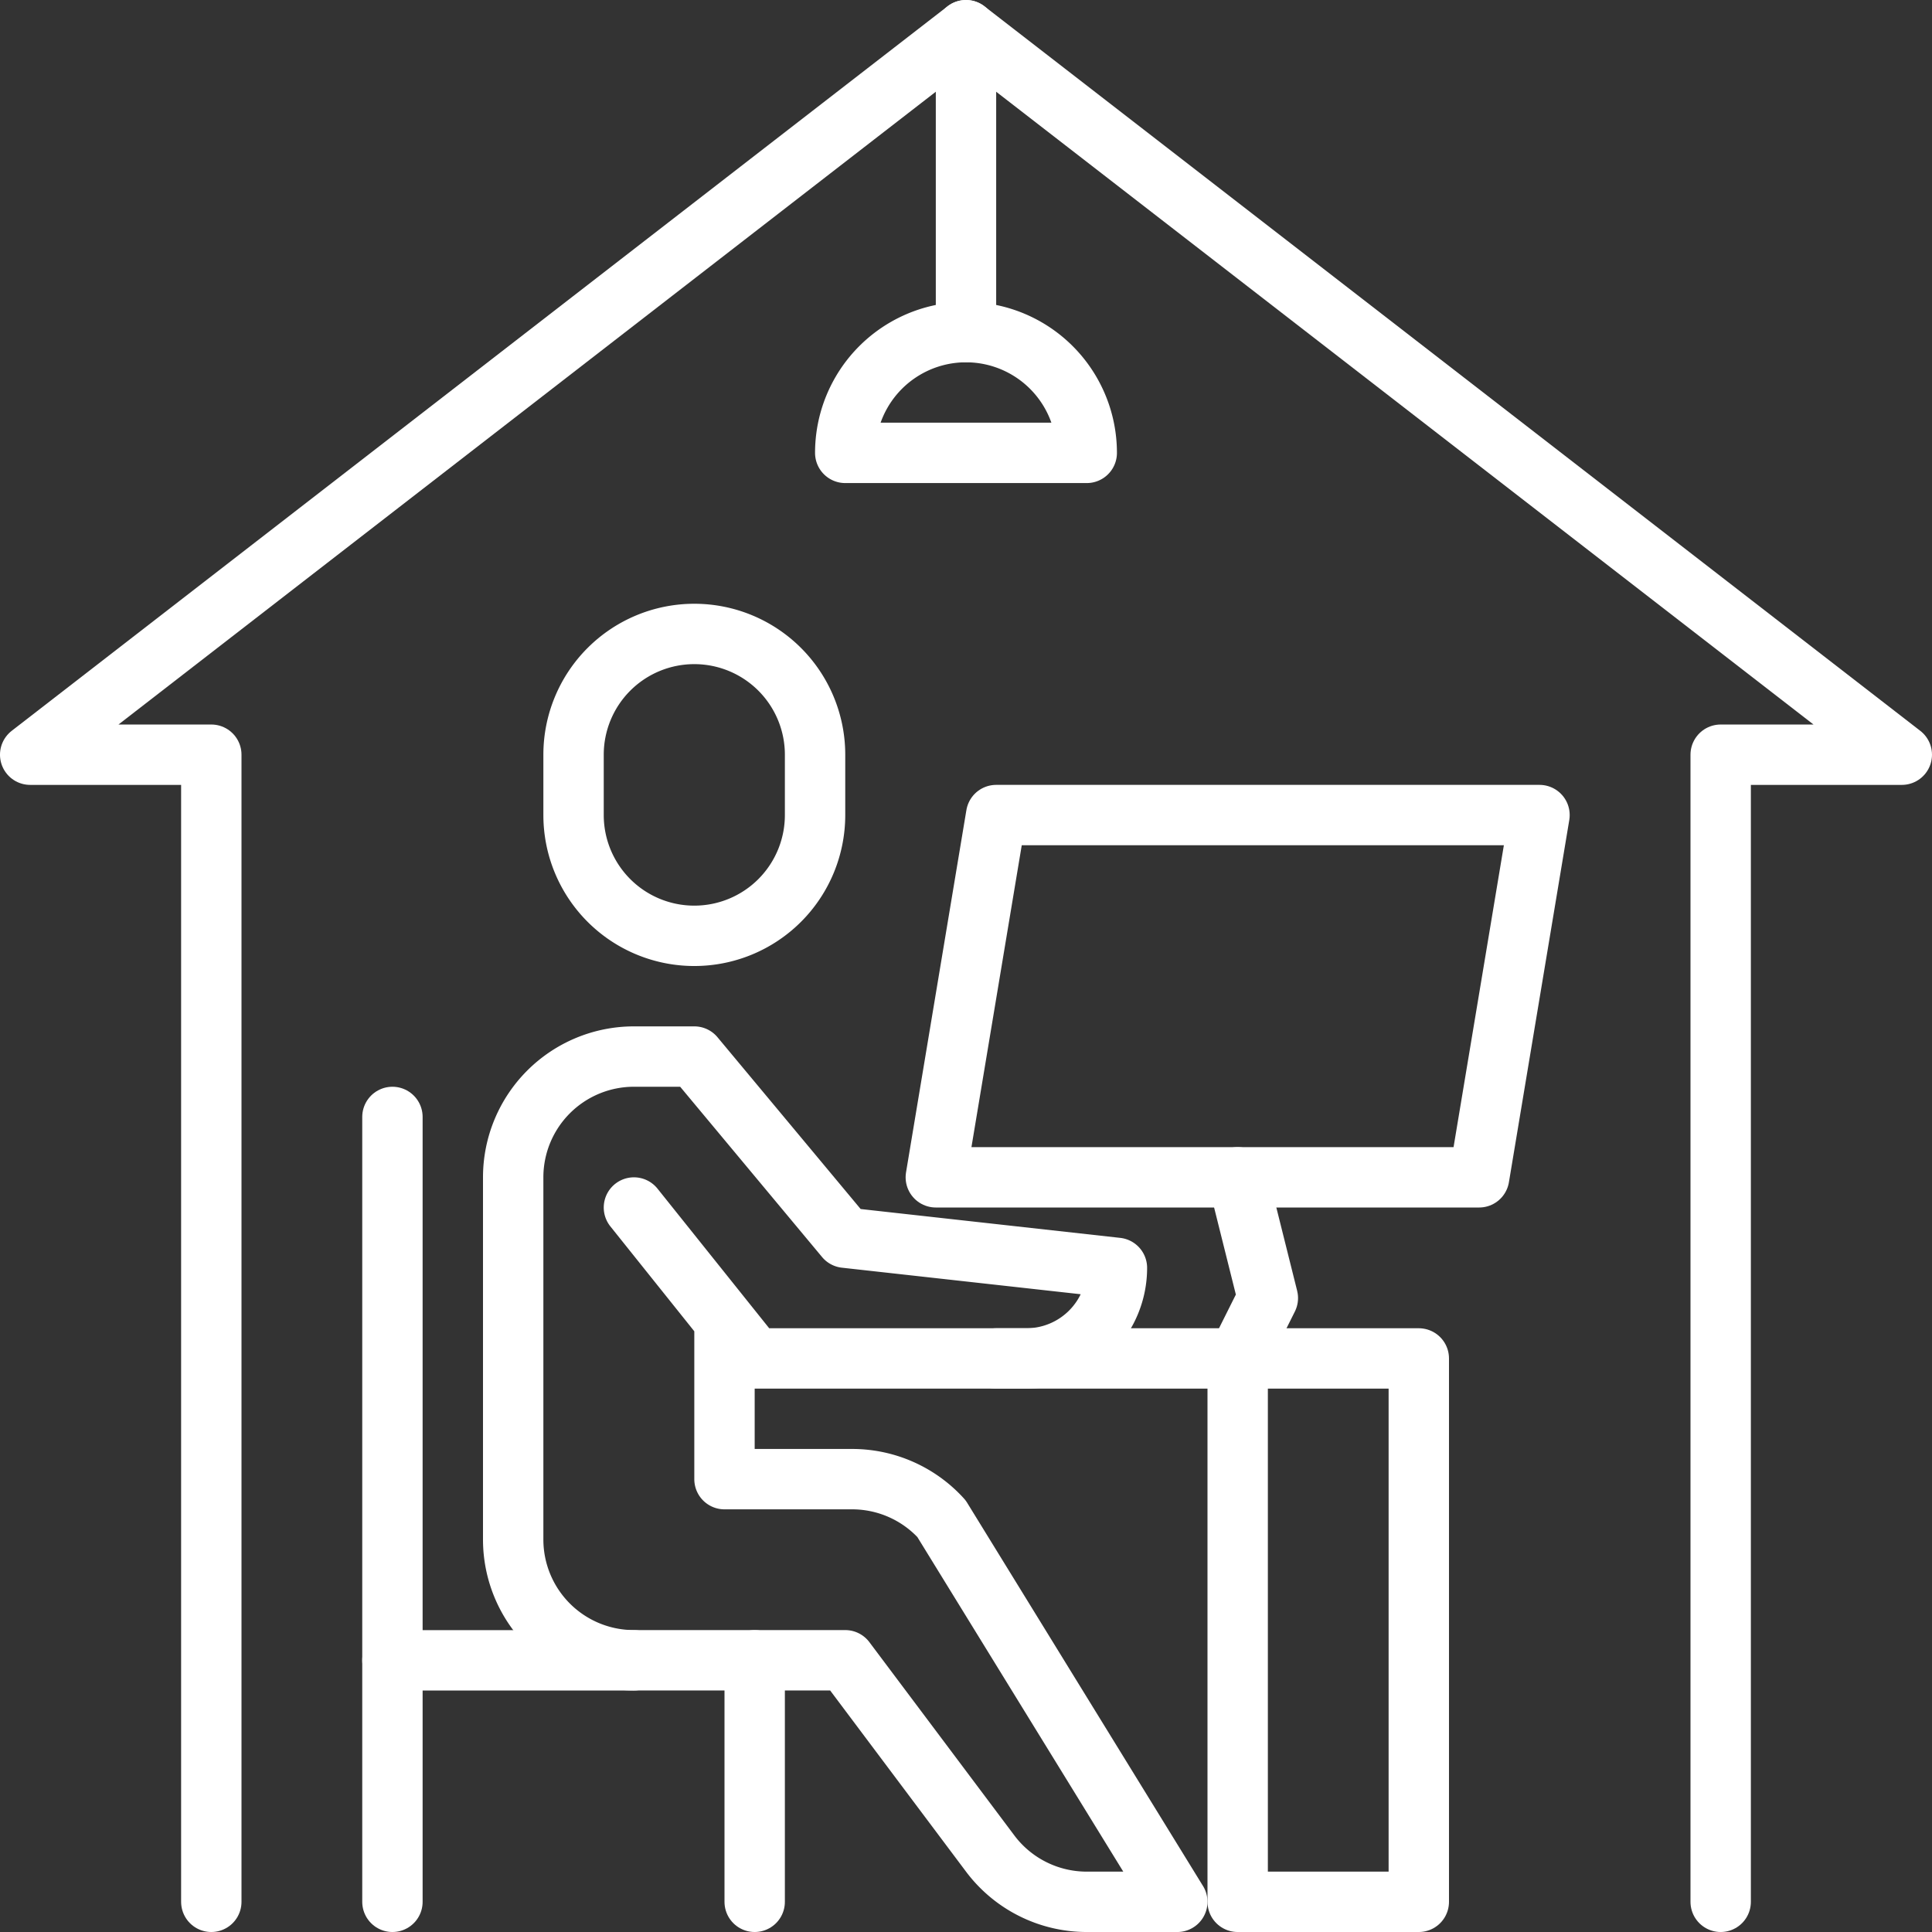 <svg xmlns="http://www.w3.org/2000/svg" width="123.871" height="123.871" viewBox="0 0 123.871 123.871">
  <rect x="0" y="0" width="123.871" height="123.871" fill="#333333" stroke="none"/>
  <g id="icon5" transform="translate(-356.065 -314.064)">
    <path id="パス_81" data-name="パス 81" d="M402.516,399.226V408.9H410.7a7.743,7.743,0,0,1,5.729,2.534L431.548,436h-5.806a7.741,7.741,0,0,1-6.194-3.1l-9.29-12.387H396.71a7.742,7.742,0,0,1-7.742-7.742V389.548a7.742,7.742,0,0,1,7.742-7.742h3.871l9.677,11.613,17.419,1.936h0a5.805,5.805,0,0,1-5.806,5.806H404.452l-7.742-9.677" fill="none" stroke="#fff" stroke-linecap="round" stroke-linejoin="round" stroke-width="3.871"/>
    <path id="パス_82" data-name="パス 82" d="M400.581,374.065h0a7.742,7.742,0,0,1-7.742-7.742v-3.871a7.742,7.742,0,0,1,7.742-7.742h0a7.742,7.742,0,0,1,7.742,7.742v3.871A7.743,7.743,0,0,1,400.581,374.065Z" fill="none" stroke="#fff" stroke-linecap="round" stroke-linejoin="round" stroke-width="3.871"/>
    <path id="パス_83" data-name="パス 83" d="M416.065,389.548H450.9l3.871-23.226H419.935Z" fill="none" stroke="#fff" stroke-linecap="round" stroke-linejoin="round" stroke-width="3.871"/>
    <path id="パス_84" data-name="パス 84" d="M396.71,420.516H381.226V385.677" fill="none" stroke="#fff" stroke-linecap="round" stroke-linejoin="round" stroke-width="3.871"/>
    <line id="線_36" data-name="線 36" y2="15.484" transform="translate(381.226 420.516)" fill="none" stroke="#fff" stroke-linecap="round" stroke-linejoin="round" stroke-width="3.871"/>
    <line id="線_37" data-name="線 37" y2="15.484" transform="translate(404.452 420.516)" fill="none" stroke="#fff" stroke-linecap="round" stroke-linejoin="round" stroke-width="3.871"/>
    <path id="パス_85" data-name="パス 85" d="M435.419,401.161V436h11.613V401.161h-27.1" fill="none" stroke="#fff" stroke-linecap="round" stroke-linejoin="round" stroke-width="3.871"/>
    <path id="パス_86" data-name="パス 86" d="M435.419,389.548l1.935,7.742-1.935,3.871" fill="none" stroke="#fff" stroke-linecap="round" stroke-linejoin="round" stroke-width="3.871"/>
    <path id="パス_87" data-name="パス 87" d="M466.387,436V362.452H478L418,316l-60,46.452h11.613V436" fill="none" stroke="#fff" stroke-linecap="round" stroke-linejoin="round" stroke-width="3.871"/>
    <path id="パス_88" data-name="パス 88" d="M410.258,343.1a7.742,7.742,0,0,1,15.484,0Z" fill="none" stroke="#fff" stroke-linecap="round" stroke-linejoin="round" stroke-width="3.871"/>
    <line id="線_38" data-name="線 38" y2="19.355" transform="translate(418 316)" fill="none" stroke="#fff" stroke-linecap="round" stroke-linejoin="round" stroke-width="3.871"/>
  </g>
</svg>

